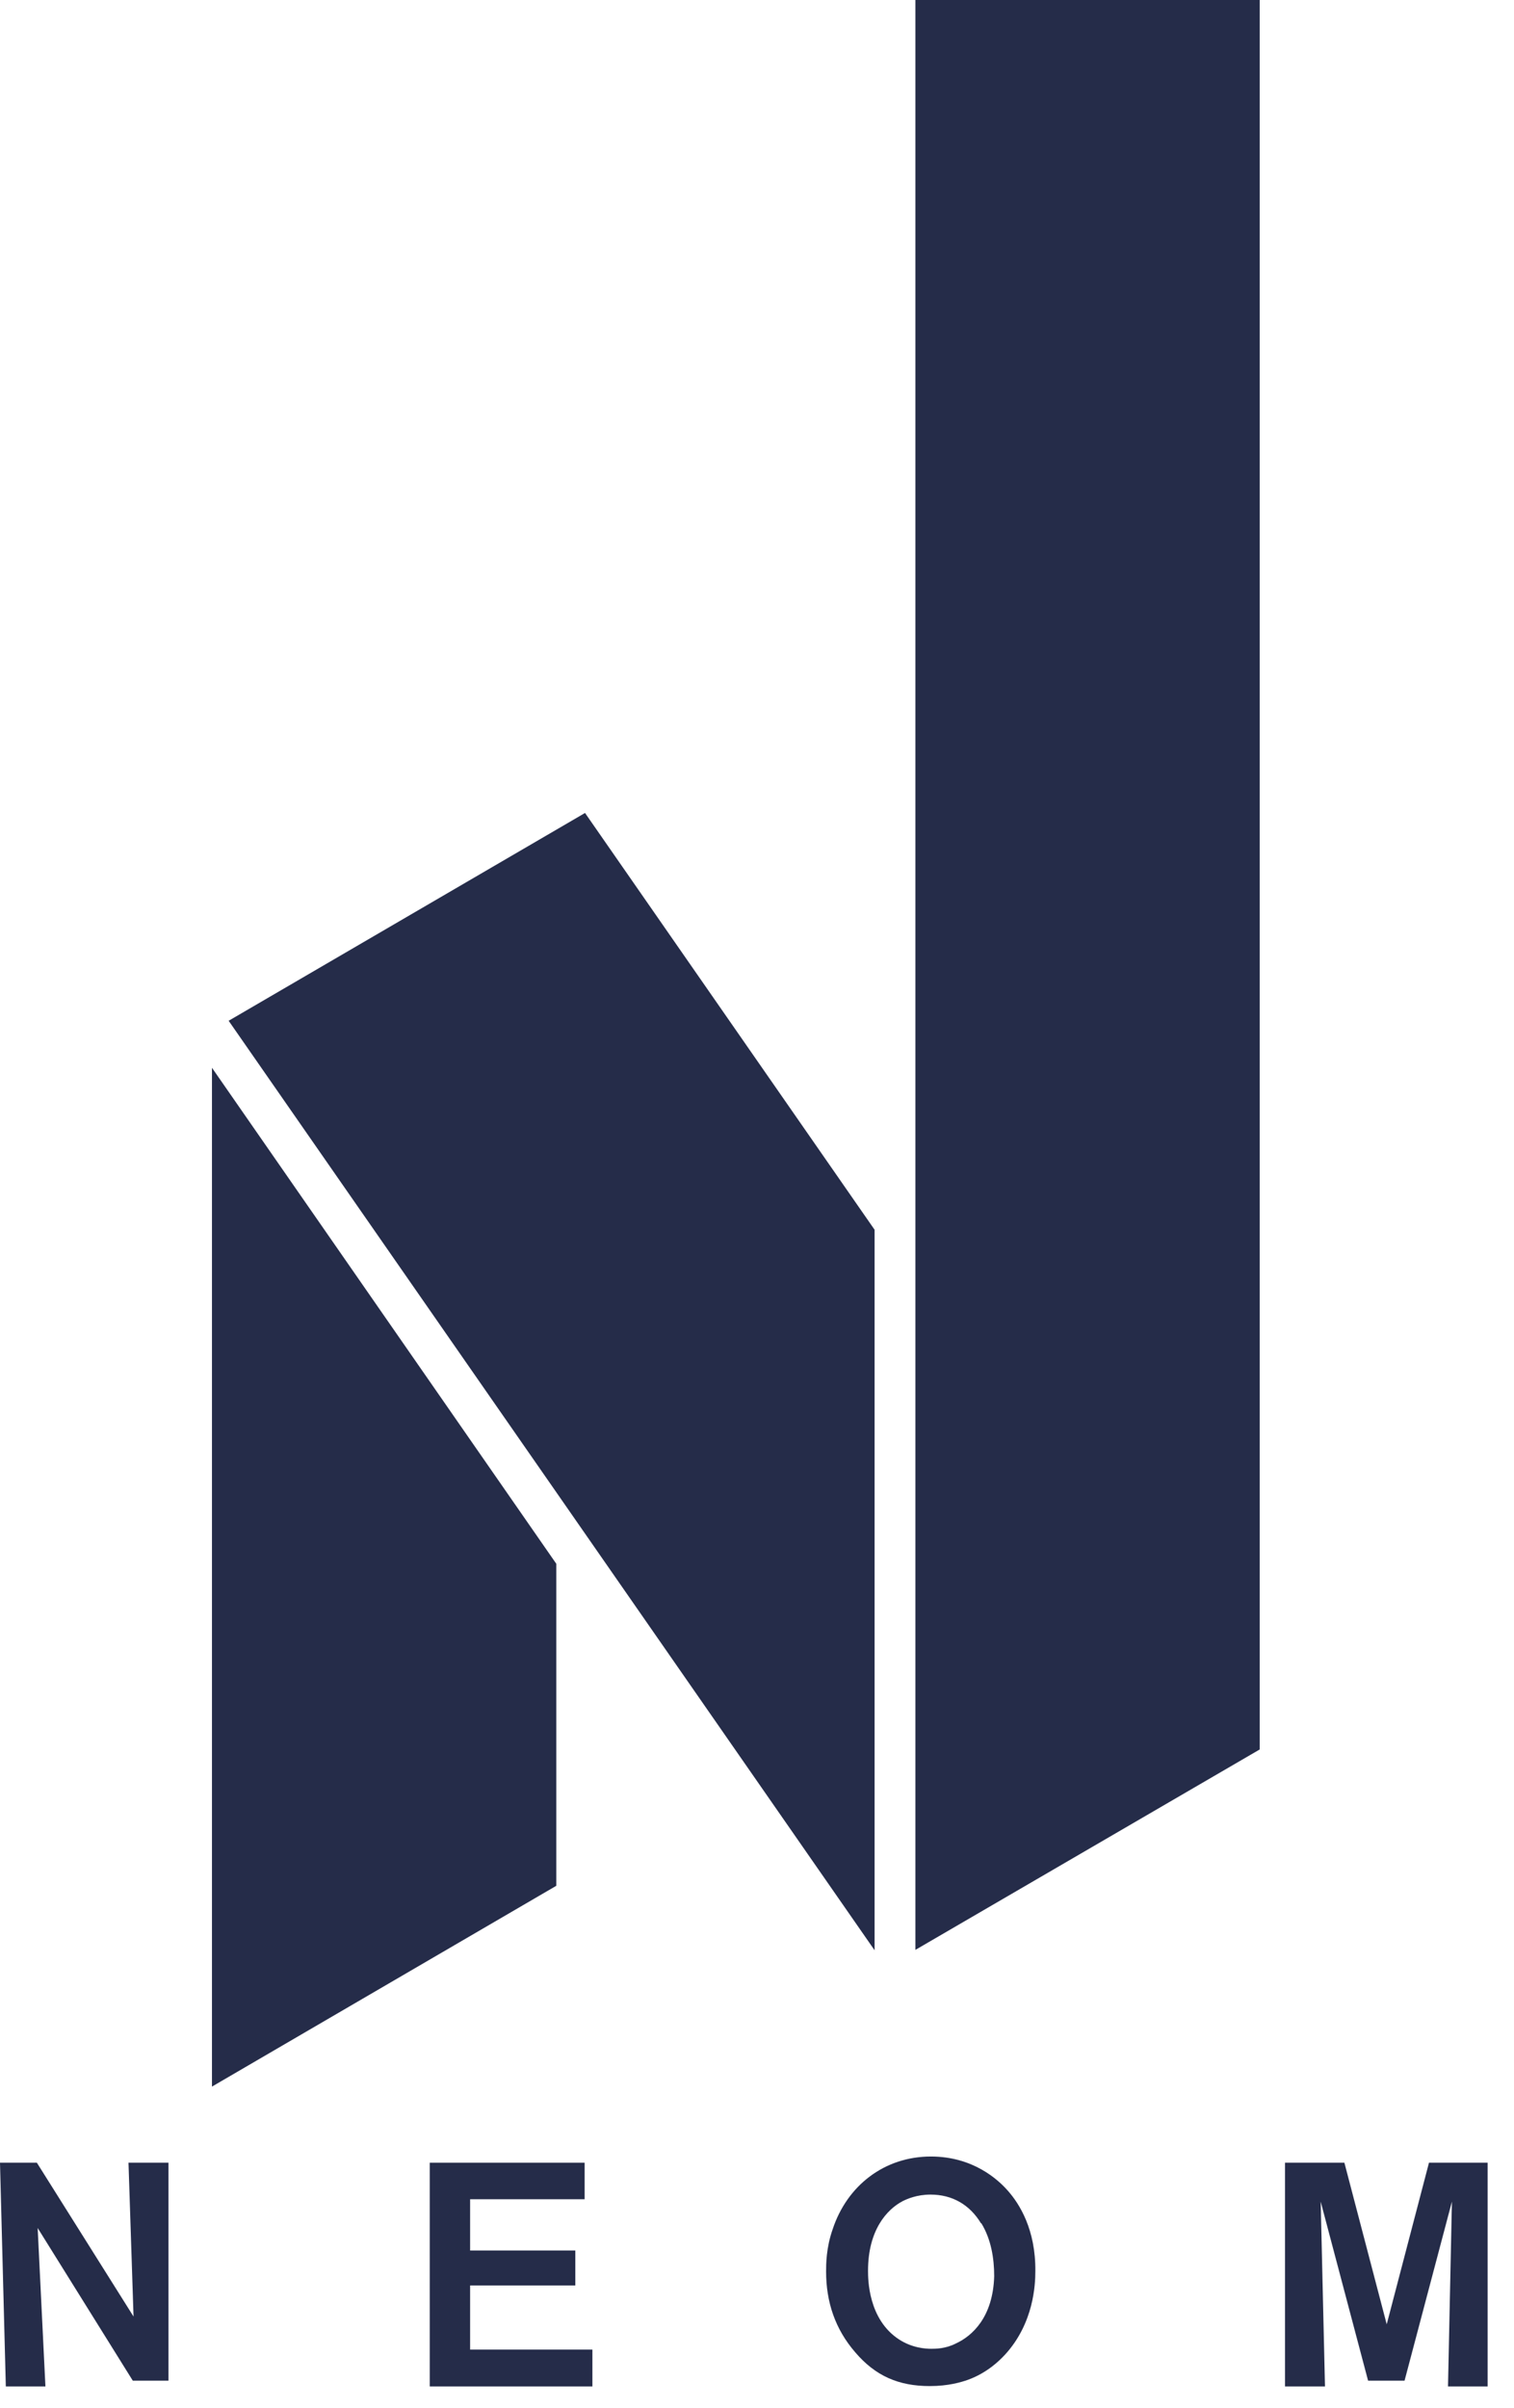 <svg width="39" height="62" viewBox="0 0 39 62" fill="none" xmlns="http://www.w3.org/2000/svg">
<path d="M14.33 40.26L5.46 27.49V53.72L14.33 48.55V40.26Z" fill="#252C49"/>
<path d="M23.58 50.2L32.45 45.04V1.11V0H23.58V1.11V50.2Z" fill="#252C49"/>
<path d="M22.529 31.66L15.07 20.93L5.89 26.28L22.529 50.21V31.66Z" fill="#252C49"/>
<path d="M3.42 61.29L0.97 57.36L1.17 61.44H0.15L0 55.68H0.95L3.44 59.64L3.31 55.68H4.34V61.29H3.42Z" fill="#252C49"/>
<path d="M11.07 61.44V55.68H15.06V56.62H12.11V57.94H14.82V58.84H12.11V60.49H15.26V61.44H11.07Z" fill="#252C49"/>
<path d="M25.88 60.63C25.75 60.77 25.43 61.09 24.93 61.27C24.76 61.33 24.43 61.43 23.95 61.43C23.15 61.43 22.55 61.17 22.03 60.56C21.51 59.96 21.28 59.26 21.28 58.48C21.28 58.3 21.28 57.87 21.45 57.39C21.82 56.27 22.78 55.52 23.98 55.52C25.06 55.52 25.71 56.11 25.97 56.41C26.26 56.74 26.68 57.4 26.67 58.47C26.67 58.82 26.63 59.81 25.89 60.62M25.27 57.24C24.98 56.76 24.53 56.5 23.97 56.5C23.62 56.5 23.37 56.61 23.25 56.67C22.85 56.88 22.36 57.41 22.36 58.46C22.36 58.67 22.36 59.71 23.16 60.23C23.5 60.45 23.84 60.47 23.99 60.47C24.1 60.47 24.36 60.47 24.63 60.33C25.04 60.14 25.58 59.66 25.61 58.6C25.61 58.14 25.53 57.65 25.28 57.24" fill="#252C49"/>
<path d="M37.3 61.44L37.401 56.68L36.181 61.29H35.241L34.02 56.68L34.131 61.44H33.101V55.68H34.631L35.721 59.84L36.81 55.68H38.321V61.44H37.3Z" fill="#252C49"/>
</svg>
